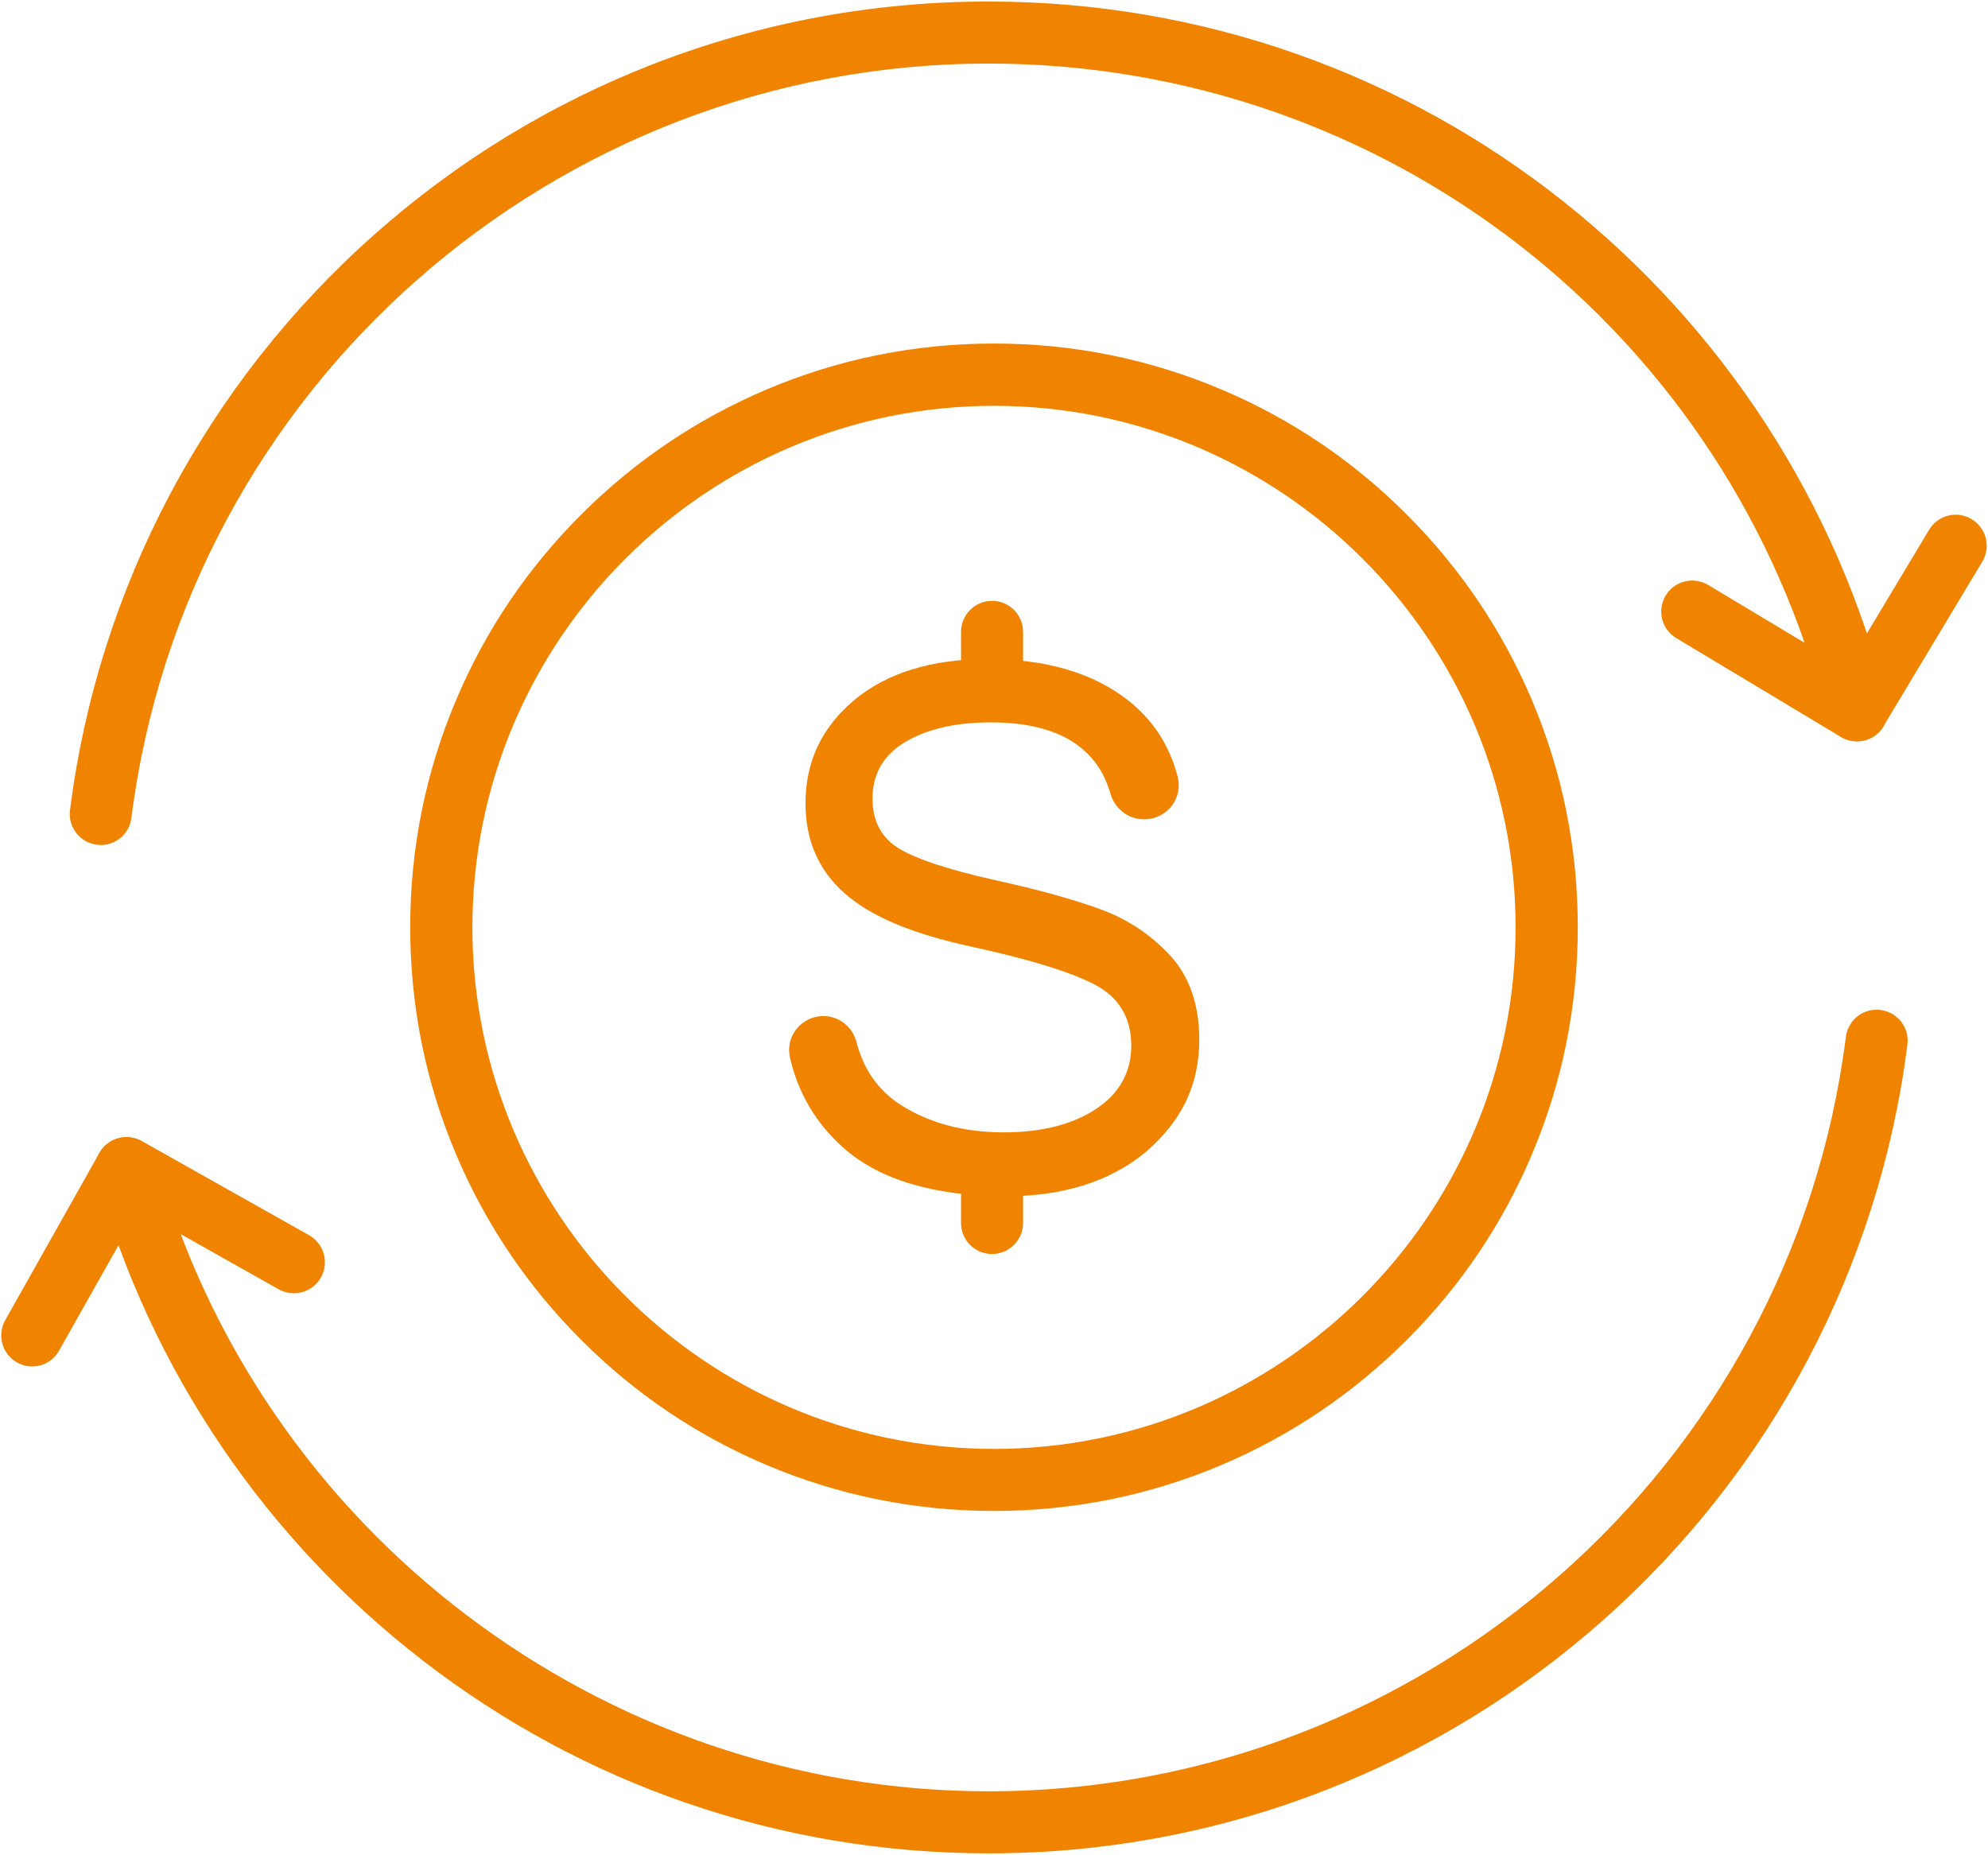 <svg width="508" height="474" viewBox="0 0 508 474" fill="none" xmlns="http://www.w3.org/2000/svg">
<path d="M25.747 215.958C25.417 215.958 25.087 215.925 24.756 215.892C20.429 215.331 17.324 211.367 17.886 207.04C25.053 150.356 52.635 98.132 95.577 60.013C116.784 41.185 140.865 26.485 167.158 16.278C194.41 5.741 223.148 0.39 252.613 0.39C279.732 0.39 306.323 4.948 331.659 13.9C356.136 22.588 378.928 35.173 399.375 51.392C419.624 67.412 437.032 86.538 451.104 108.141C465.407 130.141 475.878 154.188 482.22 179.59C483.277 183.851 480.7 188.145 476.439 189.202C472.178 190.259 467.884 187.683 466.827 183.422C442.284 84.986 354.187 16.245 252.613 16.245C141.657 16.245 47.482 99.123 33.576 209.055C33.08 213.019 29.678 215.958 25.747 215.958Z" fill="#F08300"/>
<path d="M474.49 189.467C473.103 189.467 471.682 189.103 470.427 188.343L428.344 163.074C424.578 160.828 423.389 155.939 425.635 152.206C427.882 148.44 432.77 147.251 436.503 149.497L471.782 170.671L492.955 135.393C495.201 131.627 500.09 130.405 503.823 132.684C507.589 134.93 508.778 139.819 506.531 143.552L481.262 185.635C479.808 188.112 477.199 189.467 474.49 189.467Z" fill="#F08300"/>
<path d="M252.613 473.643C226.055 473.643 199.959 469.283 175.086 460.662C151.038 452.337 128.576 440.182 108.328 424.59C88.31 409.164 70.935 390.732 56.731 369.823C42.296 348.583 31.528 325.328 24.657 300.719C23.468 296.491 25.945 292.131 30.173 290.942C34.401 289.753 38.762 292.23 39.951 296.458C66.443 391.459 153.912 457.788 252.646 457.788C363.601 457.788 457.776 374.91 471.682 264.978C472.244 260.618 476.208 257.546 480.535 258.108C484.895 258.669 487.967 262.633 487.406 266.96C480.238 323.644 452.656 375.868 409.714 413.987C388.507 432.815 364.427 447.515 338.133 457.722C310.848 468.292 282.077 473.643 252.613 473.643Z" fill="#F08300"/>
<path d="M8.24 349.211C6.919 349.211 5.597 348.88 4.342 348.187C0.543 346.039 -0.811 341.217 1.336 337.385L25.417 294.608C27.564 290.81 32.386 289.455 36.218 291.602L78.995 315.683C82.794 317.83 84.148 322.653 82.001 326.484C79.854 330.283 75.031 331.637 71.199 329.49L35.326 309.275L15.111 345.148C13.69 347.757 11.015 349.211 8.24 349.211Z" fill="#F08300"/>
<path d="M254 386.141C233.883 386.141 214.328 382.21 195.929 374.414C178.158 366.916 162.203 356.147 148.528 342.439C134.819 328.731 124.084 312.809 116.553 295.038C108.757 276.639 104.826 257.117 104.826 236.967C104.826 216.817 108.757 197.295 116.553 178.896C124.051 161.125 134.819 145.17 148.528 131.495C162.236 117.787 178.158 107.051 195.929 99.52C214.328 91.724 233.85 87.793 254 87.793C274.15 87.793 293.672 91.724 312.071 99.52C329.842 107.018 345.797 117.787 359.472 131.495C373.18 145.203 383.916 161.125 391.447 178.896C399.243 197.295 403.174 216.817 403.174 236.967C403.174 257.117 399.243 276.639 391.447 295.038C383.949 312.809 373.18 328.764 359.472 342.439C345.763 356.114 329.842 366.883 312.071 374.414C293.672 382.21 274.117 386.141 254 386.141ZM254 103.715C180.503 103.715 120.715 163.503 120.715 237C120.715 310.497 180.503 370.285 254 370.285C327.497 370.285 387.285 310.497 387.285 237C387.285 163.503 327.497 103.715 254 103.715Z" fill="#F08300"/>
<path d="M303.053 281.461C305.299 276.738 306.455 271.486 306.455 265.771C306.455 256.786 303.945 249.519 298.99 244.168C294.068 238.85 288.056 234.853 281.119 232.342C274.216 229.832 265.198 227.322 254.33 224.943C242.075 222.202 233.685 219.394 229.358 216.619C225.097 213.877 222.95 209.682 222.95 204.1C222.95 197.791 225.757 192.935 231.307 189.632C236.889 186.295 244.255 184.611 253.174 184.611C263.051 184.611 270.714 186.725 275.999 190.92C279.798 193.926 282.342 197.857 283.795 202.944C284.951 206.941 288.783 209.682 292.945 209.352H293.143C295.72 209.154 298.065 207.799 299.584 205.718C301.071 203.637 301.566 200.995 300.939 198.517C298.858 190.458 294.53 183.818 288.023 178.797C279.104 171.893 267.114 168.425 252.447 168.425C238.144 168.425 226.682 171.926 218.358 178.863C214.196 182.332 211.025 186.329 208.944 190.722C206.863 195.082 205.839 200.004 205.839 205.322C205.839 210.046 206.665 214.373 208.349 218.172C210.001 221.937 212.478 225.34 215.782 228.246C222.421 234.159 232.991 238.619 248.054 241.889C262.819 245.093 273.522 248.363 279.765 251.633C285.942 254.87 289.08 260.123 289.08 267.192C289.08 273.963 286.074 279.413 280.128 283.377C274.15 287.341 266.222 289.389 256.51 289.389C246.138 289.389 237.186 286.945 229.886 282.188C224.337 278.555 220.637 273.203 218.854 266.3C217.863 262.402 214.361 259.66 210.397 259.66C210.133 259.66 209.869 259.66 209.638 259.693C207.094 259.924 204.815 261.213 203.295 263.261C201.842 265.276 201.313 267.786 201.842 270.197C203.89 279.215 208.415 286.945 215.352 293.188C224.601 301.479 238.673 305.707 257.237 305.707C271.771 305.707 283.762 301.908 292.813 294.377C297.305 290.512 300.774 286.185 303.053 281.461Z" fill="#F08300"/>
<path d="M253.504 179.227C249.111 179.227 245.577 175.692 245.577 171.299V161.488C245.577 157.095 249.111 153.561 253.504 153.561C257.898 153.561 261.432 157.095 261.432 161.488V171.299C261.432 175.659 257.865 179.227 253.504 179.227Z" fill="#F08300"/>
<path d="M253.504 320.472C249.111 320.472 245.577 316.938 245.577 312.545V302.734C245.577 298.341 249.111 294.806 253.504 294.806C257.898 294.806 261.432 298.341 261.432 302.734V312.545C261.432 316.905 257.865 320.472 253.504 320.472Z" fill="#F08300"/>
</svg>
